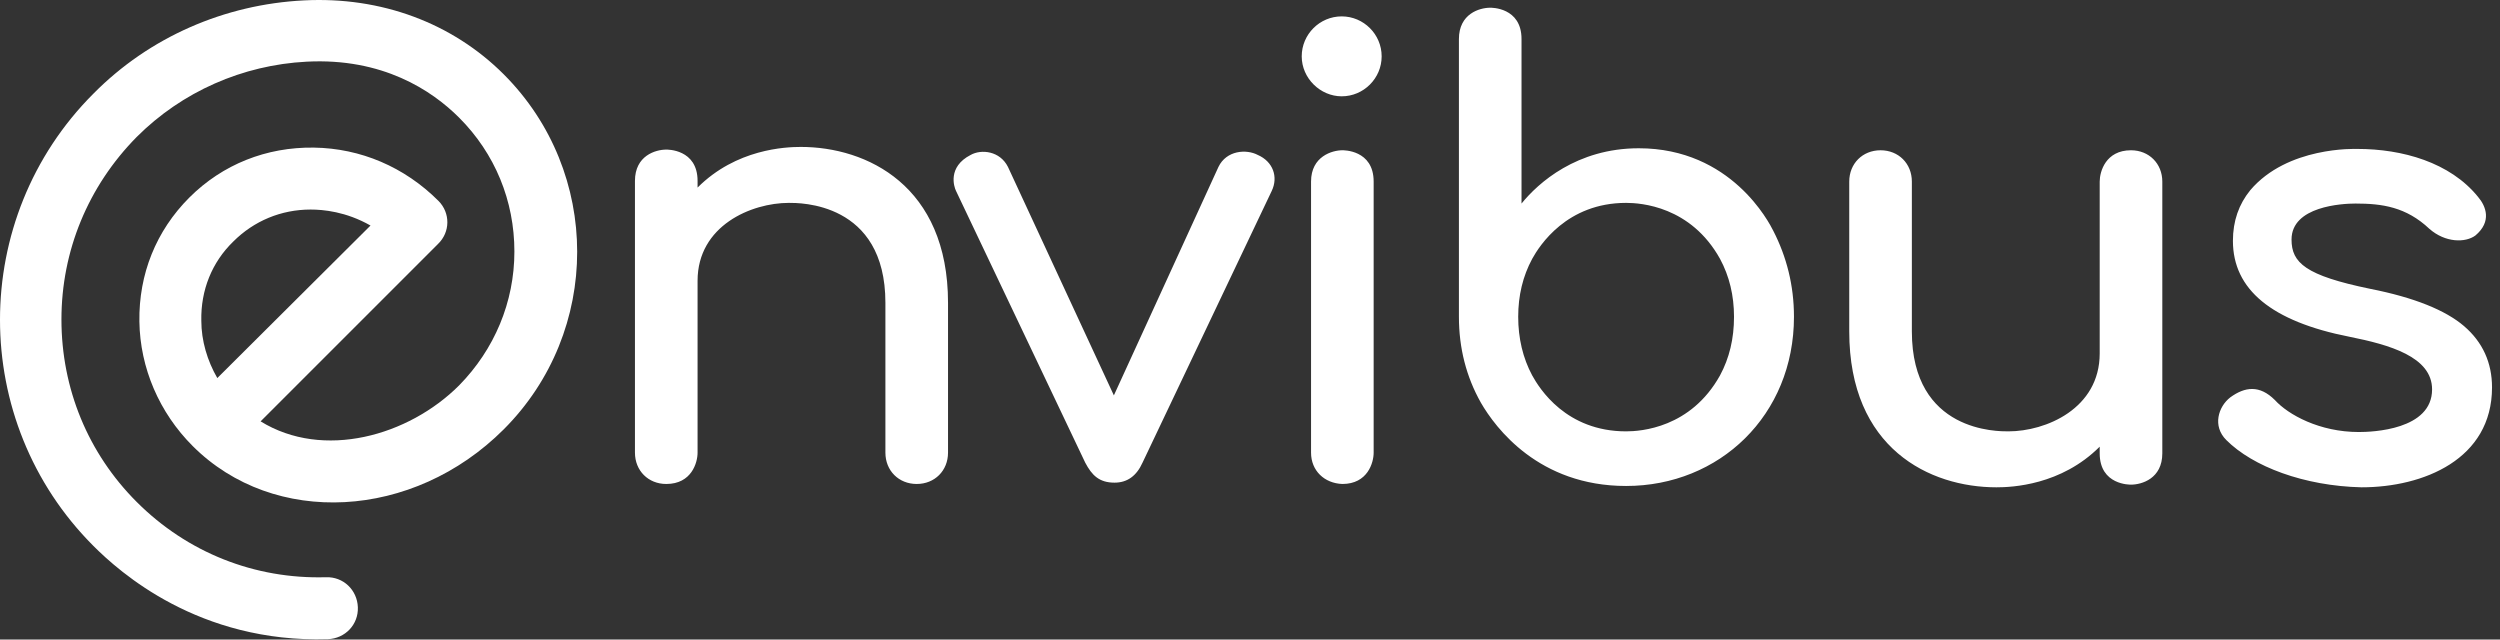 <?xml version="1.0" encoding="UTF-8"?>
<svg width="215px" height="55px" viewBox="0 0 215 55" version="1.1" xmlns="http://www.w3.org/2000/svg" xmlns:xlink="http://www.w3.org/1999/xlink">
    <rect x="0" y="0" width="215" height="55" fill="#333333" stroke="none"/>
    <title>logo-complet-blanc copy</title>
    <g id="Maquette" stroke="none" stroke-width="1" fill="none" fill-rule="evenodd">
        <g id="logo-complet-blanc-copy" transform="translate(-0, -0)" fill="#FFFFFF" fill-rule="nonzero">
            <g id="Group">
                <path d="M81.53,26.041 L81.53,38.93 C81.53,40.476 80.384,41.622 78.837,41.622 C77.291,41.622 76.145,40.476 76.145,38.93 L76.145,26.041 C76.145,17.334 68.698,17.448 67.839,17.448 C64.631,17.448 59.991,19.396 59.991,24.15 L59.991,38.93 C59.991,39.789 59.475,41.622 57.299,41.622 C55.752,41.622 54.606,40.476 54.606,38.93 L54.606,15.558 C54.606,13.381 56.382,12.865 57.299,12.865 C57.356,12.865 59.991,12.808 59.991,15.558 L59.991,16.131 C63.313,12.808 67.552,12.636 68.87,12.636 C74.541,12.636 81.53,15.959 81.53,26.041 Z M109.37,16.417 L98.257,39.789 C97.741,40.935 96.939,41.508 95.851,41.508 C94.533,41.508 93.903,40.877 93.33,39.789 L82.217,16.417 C82.045,16.073 81.472,14.355 83.477,13.324 C84.394,12.808 85.998,12.98 86.685,14.355 L95.793,34.003 L104.787,14.355 C105.475,12.923 107.193,12.808 108.167,13.324 C109.484,13.897 109.943,15.214 109.37,16.417 Z M111.948,4.846 C111.948,2.955 113.494,1.409 115.385,1.409 C117.275,1.409 118.822,2.955 118.822,4.846 C118.822,6.736 117.275,8.283 115.385,8.283 C113.552,8.283 111.948,6.736 111.948,4.846 Z M112.75,38.93 L112.75,15.615 C112.75,13.438 114.583,12.923 115.442,12.923 C115.499,12.923 118.134,12.865 118.134,15.615 L118.134,38.93 C118.134,39.789 117.619,41.622 115.442,41.622 C113.895,41.565 112.75,40.476 112.75,38.93 Z M152.505,19.854 C153.651,22.088 154.281,24.551 154.281,27.244 C154.281,35.722 147.865,41.794 139.845,41.794 C132.341,41.794 128.617,36.81 127.357,34.633 C126.097,32.399 125.467,29.936 125.467,27.244 L125.467,3.356 C125.467,1.179 127.243,0.664 128.159,0.664 C128.216,0.664 130.851,0.607 130.851,3.356 L130.851,17.505 C132.284,15.73 135.606,12.751 140.933,12.751 C148.896,12.751 152.161,19.167 152.505,19.854 Z M147.922,32.285 C148.724,30.795 149.125,29.134 149.125,27.244 C149.125,25.411 148.724,23.749 147.922,22.26 C145.402,17.735 141.105,17.448 139.845,17.448 C134.747,17.448 132.398,21.114 131.768,22.26 C130.966,23.749 130.565,25.411 130.565,27.244 C130.565,29.077 130.966,30.795 131.768,32.285 C132.398,33.43 134.689,37.097 139.845,37.097 C141.105,37.097 145.402,36.81 147.922,32.285 Z M159.035,28.504 L159.035,15.615 C159.035,14.068 160.181,12.923 161.728,12.923 C163.274,12.923 164.42,14.068 164.42,15.615 L164.42,28.504 C164.42,37.211 171.867,37.097 172.726,37.097 C175.934,37.097 180.574,35.149 180.574,30.394 L180.574,15.615 C180.574,14.756 181.09,12.923 183.266,12.923 C184.813,12.923 185.959,14.068 185.959,15.615 L185.959,38.987 C185.959,41.164 184.183,41.679 183.266,41.679 C183.209,41.679 180.574,41.737 180.574,38.987 L180.574,38.414 C177.252,41.737 173.013,41.909 171.695,41.909 C165.967,41.909 159.035,38.586 159.035,28.504 Z M191.458,37.841 C190.255,36.638 190.771,34.977 191.802,34.175 C193.062,33.259 194.322,33.087 195.64,34.404 C196.786,35.665 199.478,37.154 202.858,37.154 C204.003,37.154 209.159,36.982 209.159,33.488 C209.159,30.681 205.493,29.65 202.056,28.962 C195.353,27.645 192.031,24.895 192.031,20.713 C192.031,18.995 192.546,17.563 193.52,16.36 C196.728,12.579 202.571,12.808 202.743,12.808 C206.581,12.808 210.706,13.954 213.112,16.933 C213.799,17.735 214.314,19.052 212.882,20.255 C212.023,20.885 210.305,20.885 208.93,19.682 C206.925,17.792 204.863,17.505 202.571,17.505 C201.426,17.505 197.072,17.735 197.072,20.599 C197.072,22.604 198.275,23.692 203.831,24.838 C207.612,25.583 210.305,26.671 211.909,28.046 C213.512,29.421 214.314,31.196 214.314,33.316 C214.314,39.503 208.414,41.909 203.087,41.909 C198.16,41.794 193.749,40.133 191.458,37.841 Z" id="Shape"></path>
                <path d="M37.707,17.276 C34.786,14.355 31.005,12.751 26.995,12.694 C22.928,12.636 19.147,14.126 16.283,16.99 C13.419,19.854 11.929,23.578 11.987,27.645 C12.044,31.655 13.705,35.493 16.569,38.357 C23.558,45.346 35.531,44.715 43.321,36.925 C51.742,28.504 51.742,14.813 43.321,6.392 C38.91,1.981 32.781,-0.31 26.136,0.034 C19.319,0.377 12.846,3.184 8.034,8.054 C-2.678,18.766 -2.678,36.237 8.034,46.95 C10.268,49.184 17.085,55.313 28.198,54.969 C29.688,54.912 30.833,53.709 30.776,52.22 C30.719,50.73 29.516,49.585 28.026,49.642 C21.897,49.814 16.111,47.522 11.758,43.169 C7.576,38.987 5.284,33.43 5.284,27.473 C5.284,21.573 7.576,16.016 11.758,11.777 C15.653,7.882 20.866,5.59 26.365,5.304 C32.895,4.96 37.134,7.767 39.483,10.116 C42.576,13.209 44.238,17.276 44.238,21.63 C44.238,25.984 42.519,30.051 39.483,33.144 C35.13,37.498 27.797,39.56 22.412,36.237 L37.65,21 C38.738,19.969 38.738,18.307 37.707,17.276 Z M18.689,32.514 C17.83,31.025 17.314,29.306 17.314,27.587 C17.257,24.952 18.231,22.546 20.064,20.771 C21.84,18.995 24.188,18.021 26.709,18.021 C27.797,18.021 29.745,18.193 31.864,19.396 L18.689,32.514 Z" id="Shape"></path>
            </g>
        </g>
    </g>
</svg>